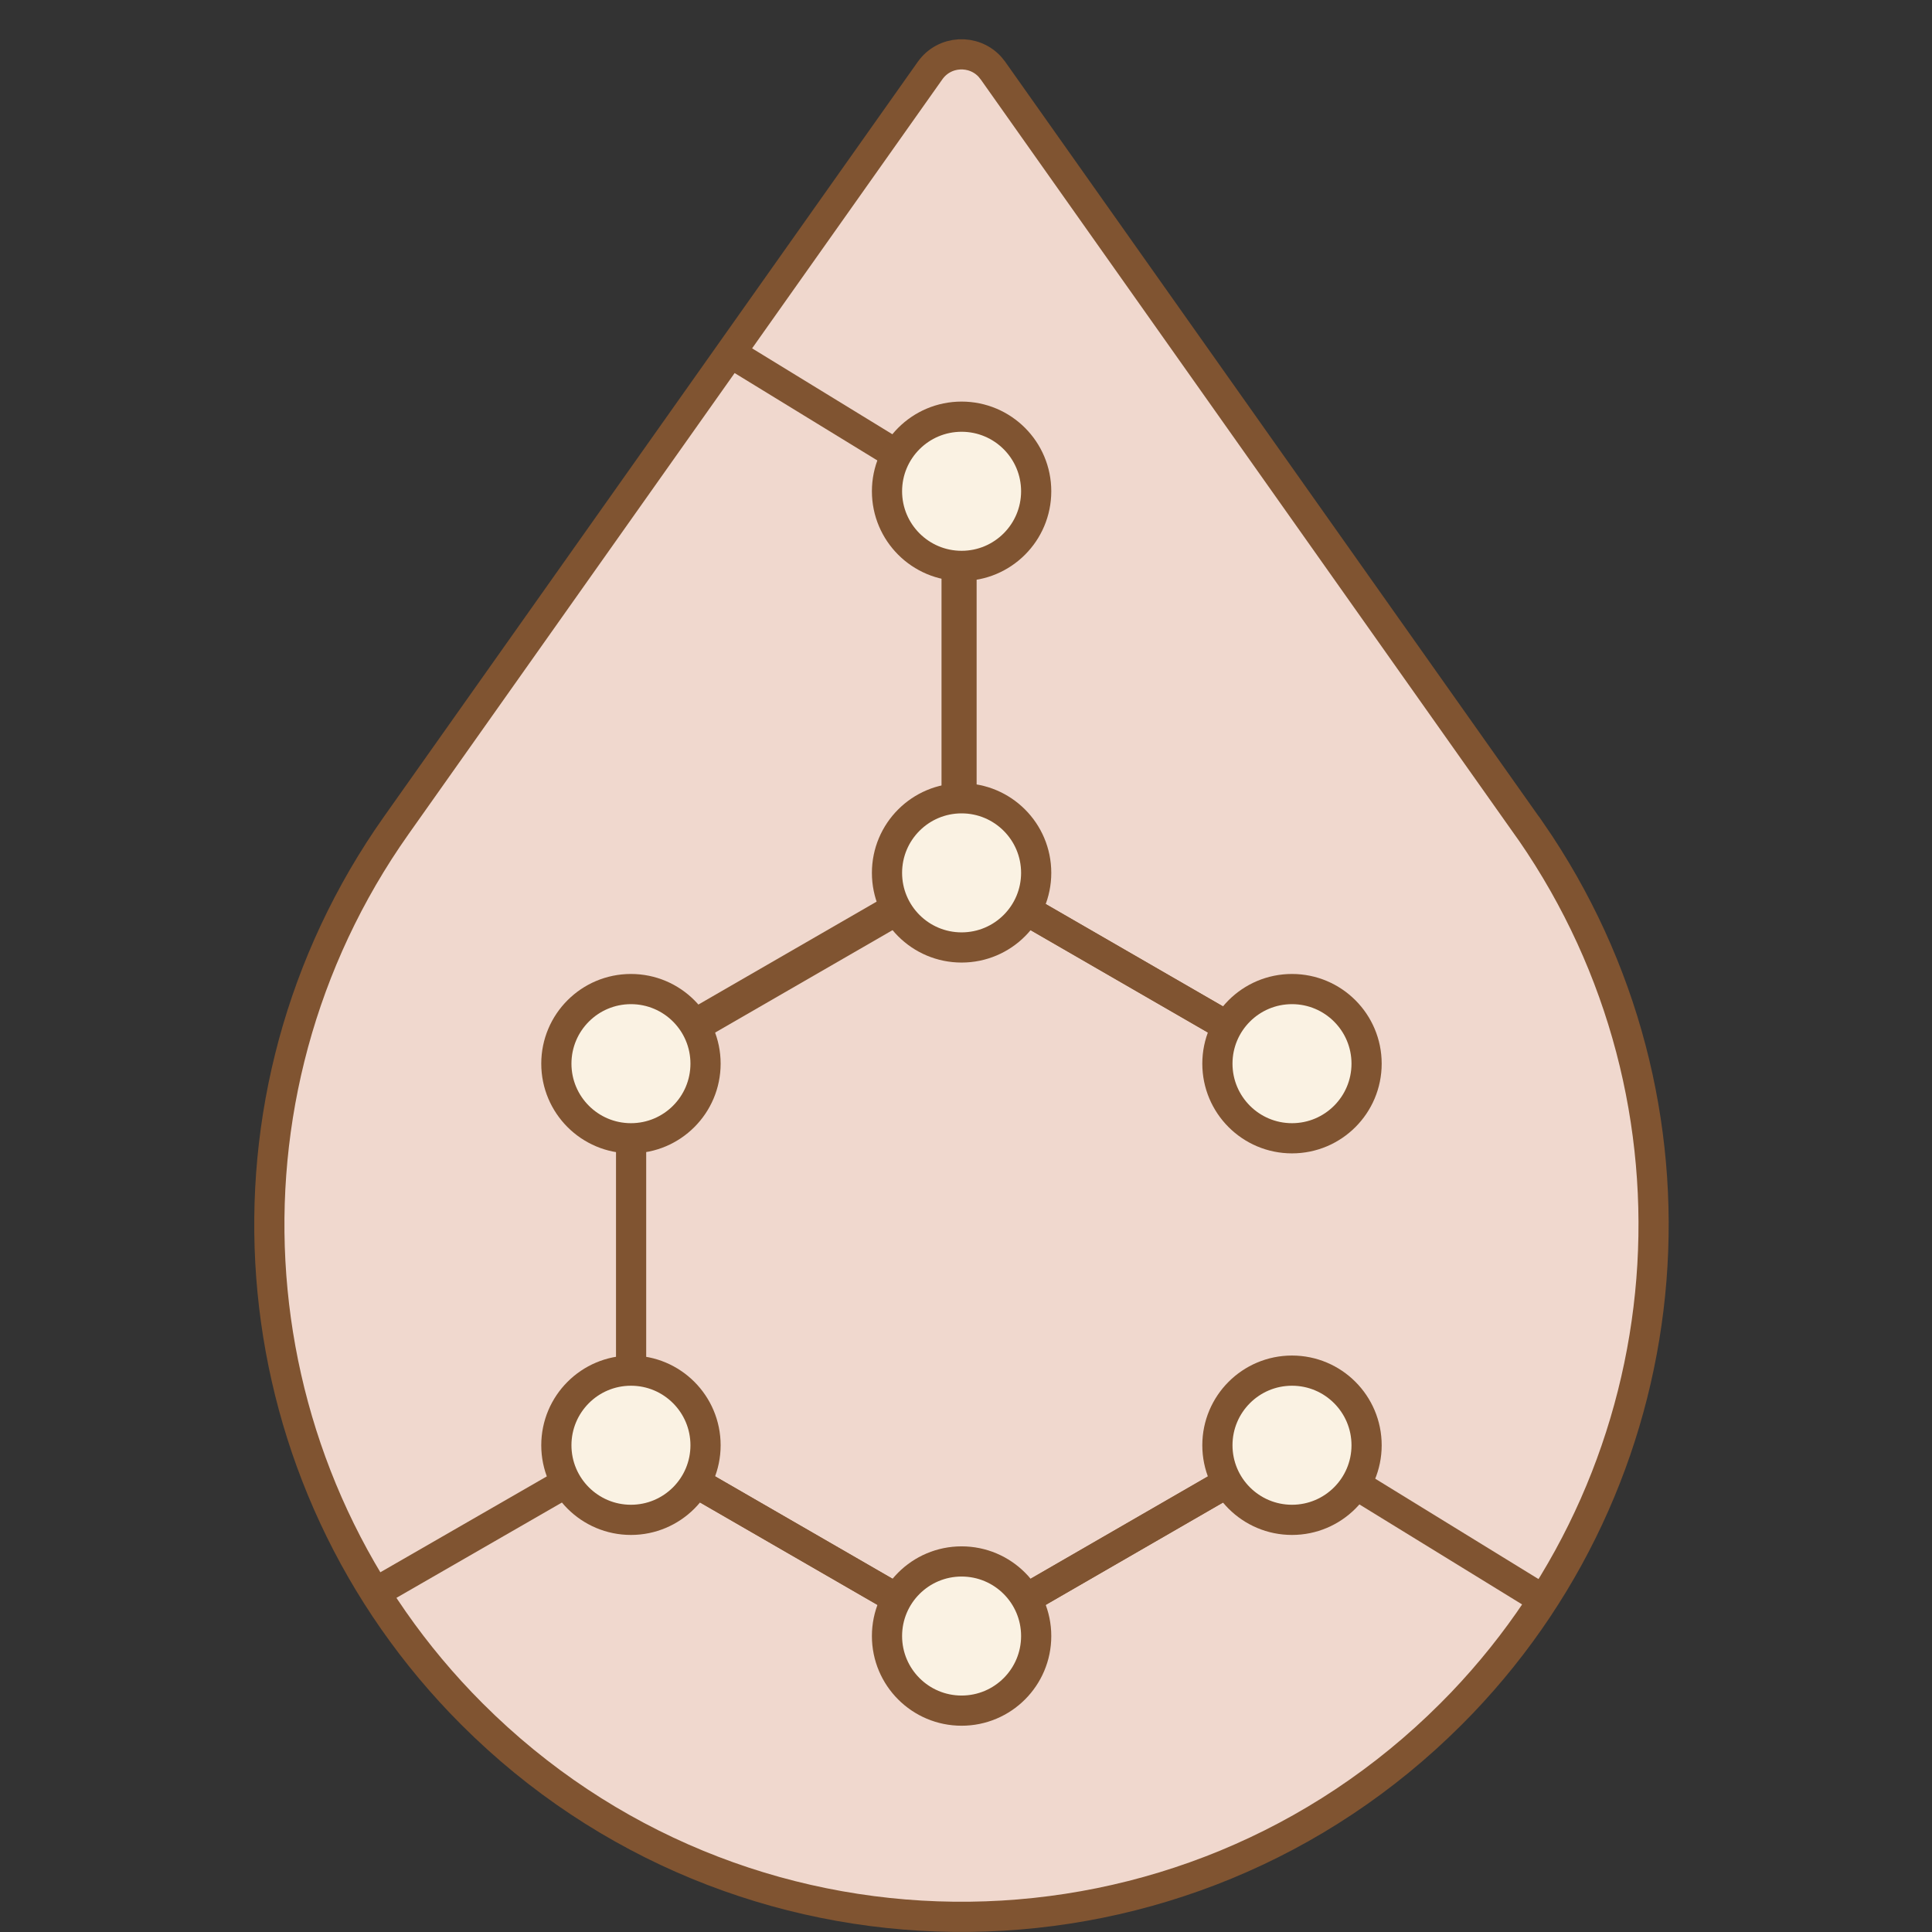 <?xml version="1.0" encoding="UTF-8"?>
<svg xmlns="http://www.w3.org/2000/svg" width="64" height="64" viewBox="0 0 64 64" fill="none">
  <rect x="0" y="0" width="64" height="64" fill="#333333" stroke="none"/>
  <path d="M30.808 2.34C31.285 1.665 32.253 1.623 32.792 2.213L32.894 2.34L50.567 27.337L50.717 27.548H50.718C56.901 36.502 55.93 48.564 48.428 56.412L48.062 56.785C39.251 65.596 25.044 65.734 16.064 57.198L15.64 56.785C7.864 49.013 6.718 36.842 12.833 27.767L13.13 27.337L30.808 2.34Z" fill="#F0D8CE" stroke="#805431"></path>
  <path d="M42.8 35.235L31.853 28.915L20.906 35.235V47.876L31.853 54.196L42.8 47.876" stroke="#805431" stroke-miterlimit="10"></path>
  <path d="M31.853 54.196L20.906 47.876L12.203 52.889" stroke="#805431" stroke-miterlimit="10"></path>
  <path d="M51.315 53.111L42.799 47.876L31.852 54.196" stroke="#805431" stroke-miterlimit="10"></path>
  <path d="M20.742 35.236L31.689 28.915V16.275L23.982 11.555" stroke="#805431" stroke-miterlimit="10"></path>
  <path d="M31.852 16.275V28.915L42.799 35.236" stroke="#805431" stroke-miterlimit="10"></path>
  <path d="M31.854 56.667C33.219 56.667 34.325 55.561 34.325 54.196C34.325 52.831 33.219 51.725 31.854 51.725C30.489 51.725 29.383 52.831 29.383 54.196C29.383 55.561 30.489 56.667 31.854 56.667Z" fill="#FAF2E3" stroke="#805431"></path>
  <path d="M20.901 50.347C22.266 50.347 23.372 49.24 23.372 47.876C23.372 46.511 22.266 45.404 20.901 45.404C19.536 45.404 18.43 46.511 18.43 47.876C18.43 49.24 19.536 50.347 20.901 50.347Z" fill="#FAF2E3" stroke="#805431"></path>
  <path d="M42.799 50.347C44.164 50.347 45.27 49.24 45.27 47.876C45.27 46.511 44.164 45.404 42.799 45.404C41.434 45.404 40.328 46.511 40.328 47.876C40.328 49.24 41.434 50.347 42.799 50.347Z" fill="#FAF2E3" stroke="#805431"></path>
  <path d="M20.901 37.707C22.266 37.707 23.372 36.6 23.372 35.235C23.372 33.871 22.266 32.764 20.901 32.764C19.536 32.764 18.43 33.871 18.43 35.235C18.43 36.6 19.536 37.707 20.901 37.707Z" fill="#FAF2E3" stroke="#805431"></path>
  <path d="M42.799 37.707C44.164 37.707 45.27 36.6 45.27 35.235C45.27 33.871 44.164 32.764 42.799 32.764C41.434 32.764 40.328 33.871 40.328 35.235C40.328 36.6 41.434 37.707 42.799 37.707Z" fill="#FAF2E3" stroke="#805431"></path>
  <path d="M31.854 31.386C33.219 31.386 34.325 30.28 34.325 28.915C34.325 27.55 33.219 26.444 31.854 26.444C30.489 26.444 29.383 27.55 29.383 28.915C29.383 30.28 30.489 31.386 31.854 31.386Z" fill="#FAF2E3" stroke="#805431"></path>
  <path d="M31.854 18.746C33.219 18.746 34.325 17.639 34.325 16.274C34.325 14.91 33.219 13.803 31.854 13.803C30.489 13.803 29.383 14.91 29.383 16.274C29.383 17.639 30.489 18.746 31.854 18.746Z" fill="#FAF2E3" stroke="#805431"></path>
</svg>
